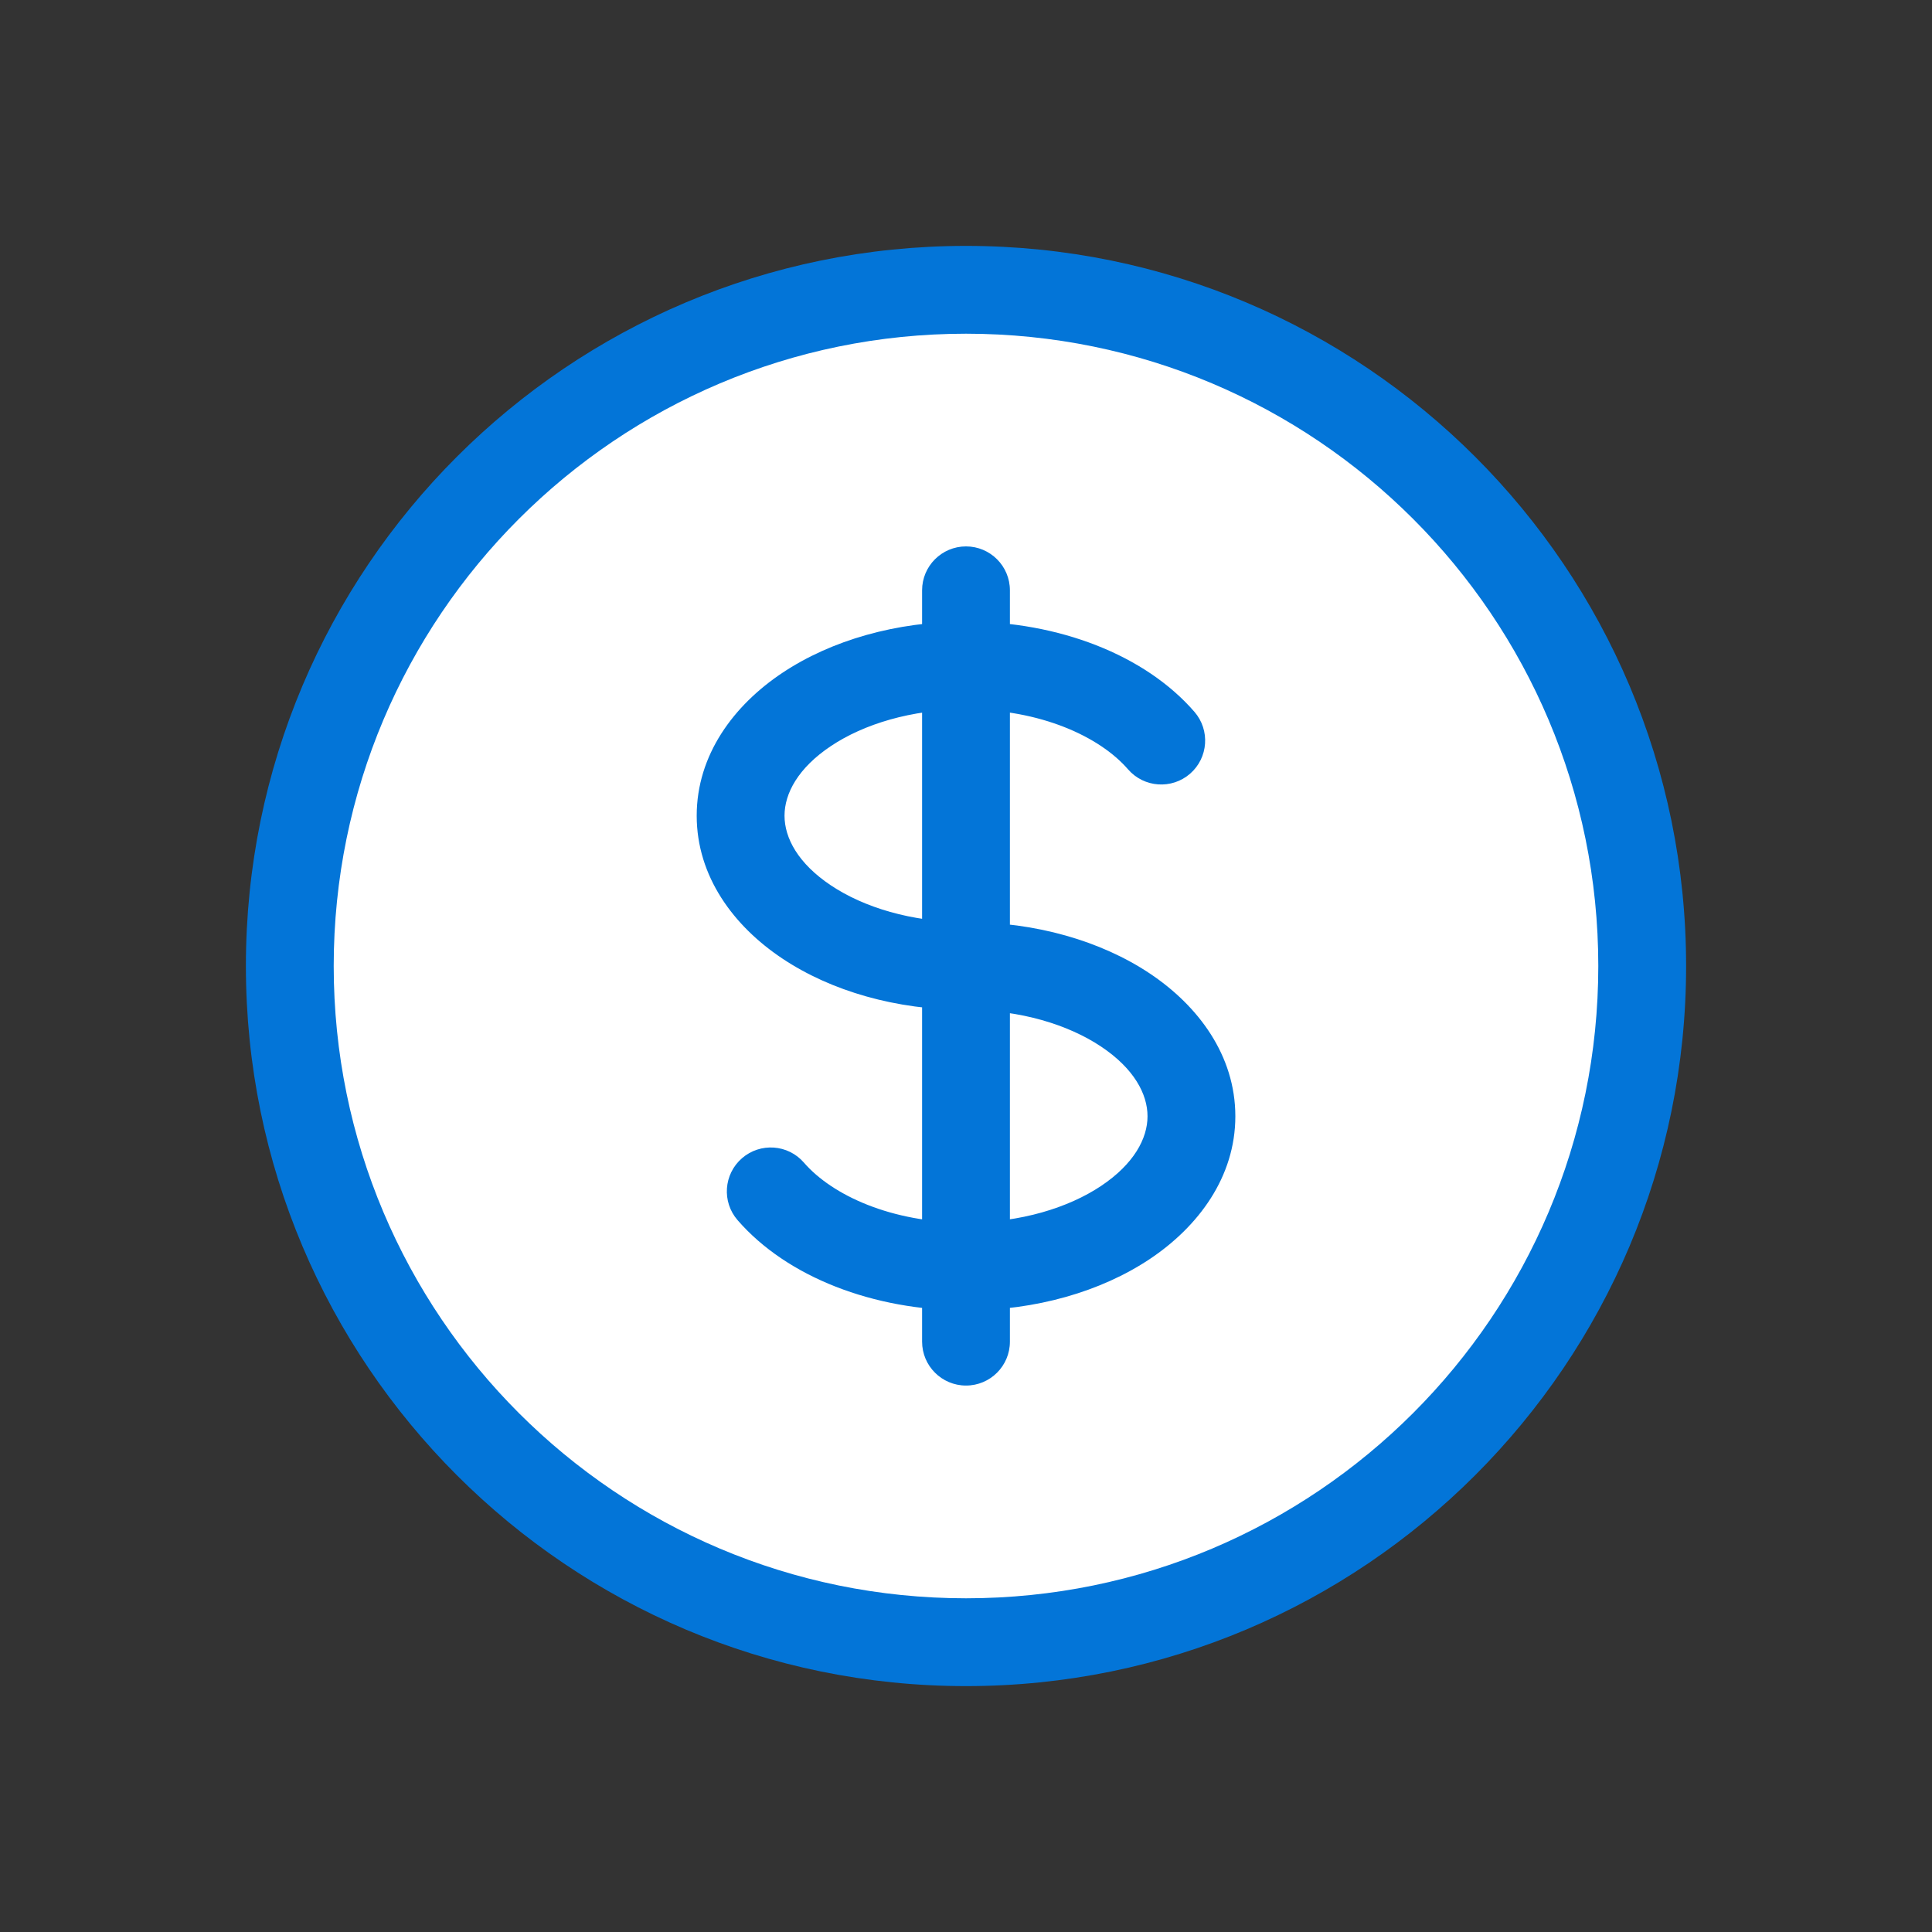 <svg width="44" height="44" viewBox="0 0 44 44" fill="none" xmlns="http://www.w3.org/2000/svg">
<rect x="0" y="0" width="44" height="44" fill="#333333" stroke="none"/>
<g id="Media / Icon/Unfilled/currency-dollar">
<g id="Icon">
<path d="M37.4 22C37.4 30.505 30.505 37.4 22 37.4C13.495 37.4 6.6 30.505 6.6 22C6.6 13.494 13.495 6.6 22 6.6C30.505 6.6 37.4 13.494 37.4 22Z" fill="white"/>
<path d="M25.691 17.522C26.053 17.939 26.685 17.983 27.102 17.622C27.519 17.26 27.564 16.628 27.202 16.211L25.691 17.522ZM18.309 26.478C17.947 26.06 17.315 26.016 16.898 26.378C16.481 26.74 16.436 27.371 16.798 27.788L18.309 26.478ZM23 13.444C23 12.892 22.552 12.444 22 12.444C21.448 12.444 21 12.892 21 13.444H23ZM21 30.555C21 31.107 21.448 31.555 22 31.555C22.552 31.555 23 31.108 23 30.555L21 30.555ZM36.4 22C36.4 29.953 29.953 36.4 22 36.4V38.4C31.058 38.4 38.4 31.057 38.4 22H36.4ZM22 36.4C14.047 36.4 7.6 29.953 7.6 22H5.6C5.6 31.057 12.943 38.4 22 38.4V36.4ZM7.6 22C7.6 14.047 14.047 7.6 22 7.6V5.6C12.943 5.6 5.6 12.942 5.6 22H7.6ZM22 7.6C29.953 7.6 36.4 14.047 36.4 22H38.4C38.4 12.942 31.058 5.6 22 5.6V7.6ZM22 21C20.753 21 19.668 20.661 18.925 20.165C18.175 19.665 17.867 19.084 17.867 18.577H15.867C15.867 19.961 16.708 21.091 17.816 21.829C18.93 22.573 20.413 23 22 23V21ZM17.867 18.577C17.867 18.071 18.175 17.49 18.925 16.99C19.668 16.494 20.753 16.155 22 16.155V14.155C20.413 14.155 18.93 14.582 17.816 15.325C16.708 16.064 15.867 17.194 15.867 18.577H17.867ZM22 16.155C23.694 16.155 25.042 16.773 25.691 17.522L27.202 16.211C26.076 14.913 24.107 14.155 22 14.155V16.155ZM22 23C23.248 23 24.332 23.339 25.075 23.834C25.825 24.334 26.134 24.915 26.134 25.422H28.134C28.134 24.038 27.292 22.908 26.185 22.17C25.07 21.427 23.587 21 22 21V23ZM21 13.444V15.155H23V13.444H21ZM21 28.844L21 30.555L23 30.555L23 28.844L21 28.844ZM22 27.844C20.307 27.844 18.958 27.226 18.309 26.478L16.798 27.788C17.924 29.086 19.893 29.844 22 29.844L22 27.844ZM26.134 25.422C26.134 25.928 25.825 26.509 25.075 27.01C24.332 27.505 23.248 27.844 22 27.844V29.844C23.588 29.844 25.07 29.417 26.185 28.674C27.292 27.935 28.134 26.805 28.134 25.422H26.134ZM21 15.155L21 28.844L23 28.844L23 15.155L21 15.155Z" fill="#0375D8"/>
</g>
</g>
</svg>
